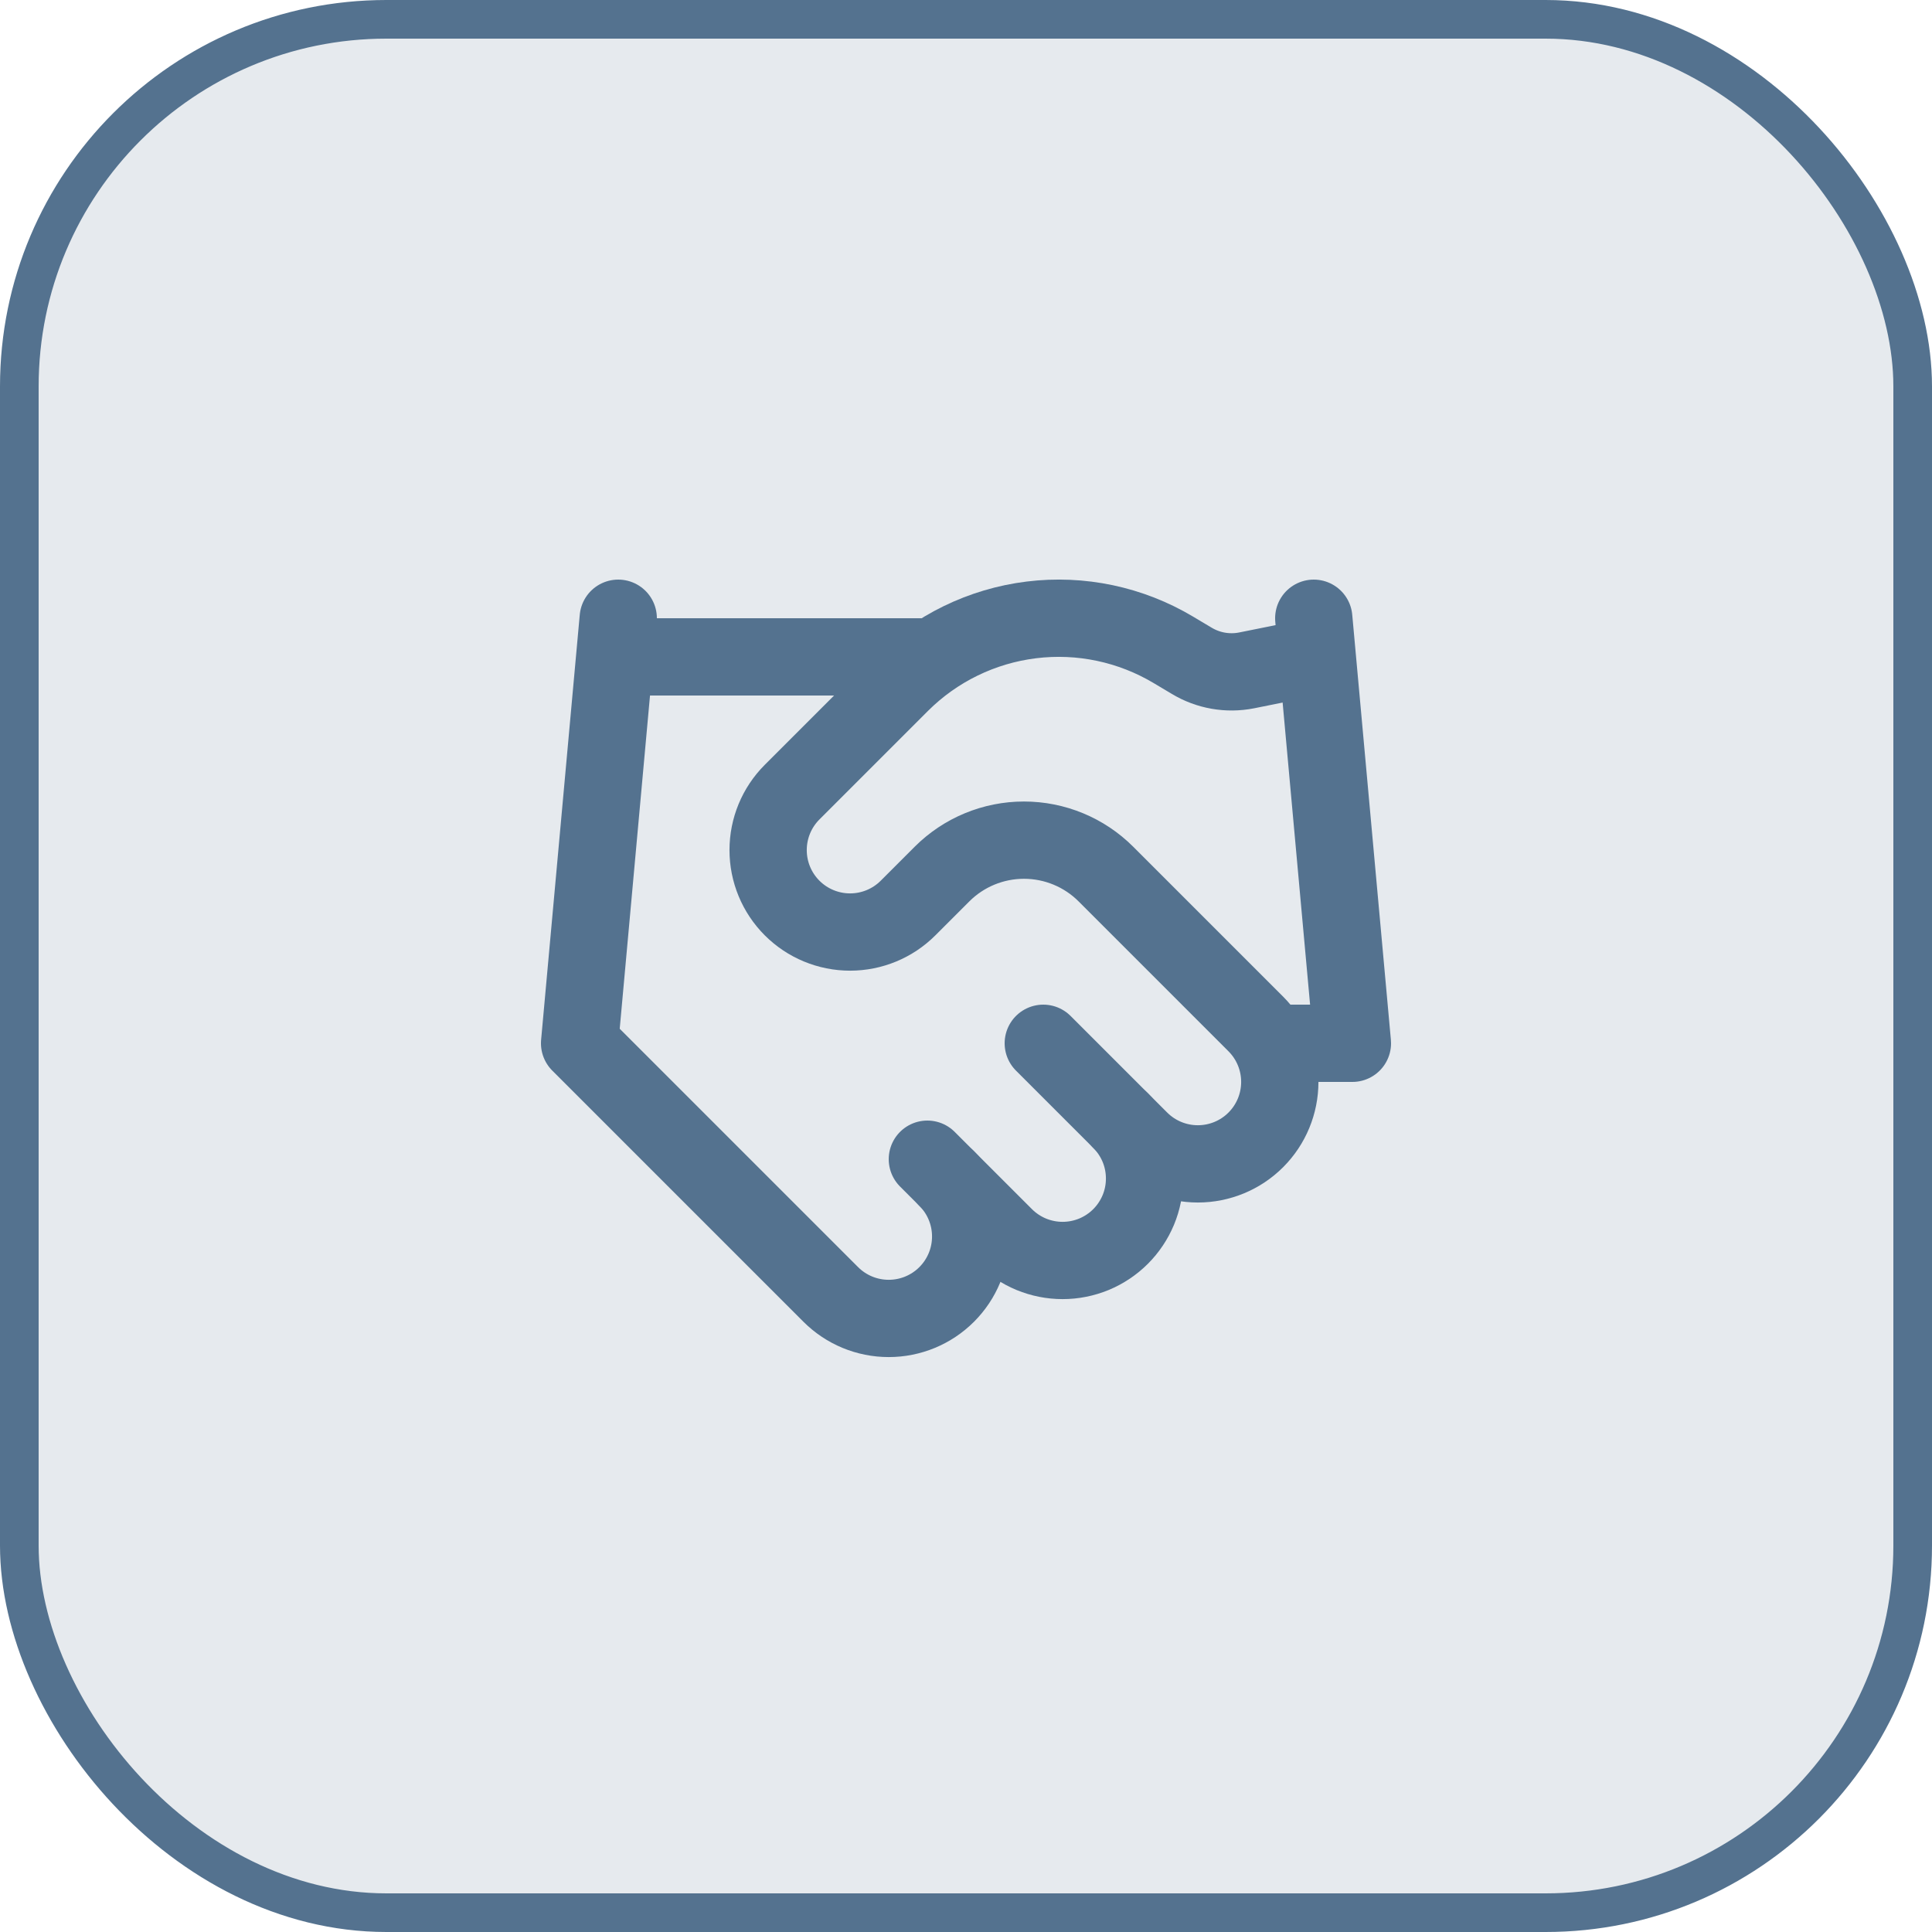 <svg width="50" height="50" viewBox="0 0 50 50" fill="none" xmlns="http://www.w3.org/2000/svg">
<rect x="0.5" y="0.5" width="49" height="49" rx="9.5" fill="#E6EAEE"/>
<rect x="0.5" y="0.5" width="49" height="49" rx="9.5" stroke="#54728F"/>
<path d="M24 30L26 32C26.197 32.197 26.431 32.353 26.688 32.46C26.946 32.566 27.221 32.621 27.5 32.621C27.779 32.621 28.054 32.566 28.312 32.46C28.569 32.353 28.803 32.197 29 32C29.197 31.803 29.353 31.569 29.46 31.312C29.567 31.054 29.621 30.779 29.621 30.5C29.621 30.221 29.567 29.946 29.46 29.688C29.353 29.431 29.197 29.197 29 29" stroke="#54728F" stroke-width="2" stroke-linecap="round" stroke-linejoin="round"/>
<path d="M27 27L29.5 29.5C29.898 29.898 30.438 30.121 31 30.121C31.563 30.121 32.102 29.898 32.5 29.5C32.898 29.102 33.121 28.563 33.121 28C33.121 27.437 32.898 26.898 32.5 26.5L28.62 22.62C28.058 22.058 27.295 21.743 26.5 21.743C25.705 21.743 24.943 22.058 24.38 22.62L23.5 23.5C23.102 23.898 22.563 24.121 22 24.121C21.438 24.121 20.898 23.898 20.5 23.5C20.102 23.102 19.879 22.563 19.879 22C19.879 21.437 20.102 20.898 20.5 20.5L23.31 17.69C24.223 16.78 25.412 16.201 26.691 16.043C27.97 15.885 29.264 16.159 30.37 16.82L30.84 17.1C31.266 17.357 31.772 17.446 32.26 17.35L34 17" stroke="#54728F" stroke-width="2" stroke-linecap="round" stroke-linejoin="round"/>
<path d="M34 16L35 27H33" stroke="#54728F" stroke-width="2" stroke-linecap="round" stroke-linejoin="round"/>
<path d="M16 16L15 27L21.5 33.5C21.898 33.898 22.437 34.121 23 34.121C23.563 34.121 24.102 33.898 24.5 33.5C24.898 33.102 25.121 32.563 25.121 32C25.121 31.437 24.898 30.898 24.5 30.5" stroke="#54728F" stroke-width="2" stroke-linecap="round" stroke-linejoin="round"/>
<path d="M16 17H24" stroke="#54728F" stroke-width="2" stroke-linecap="round" stroke-linejoin="round"/>
</svg>
